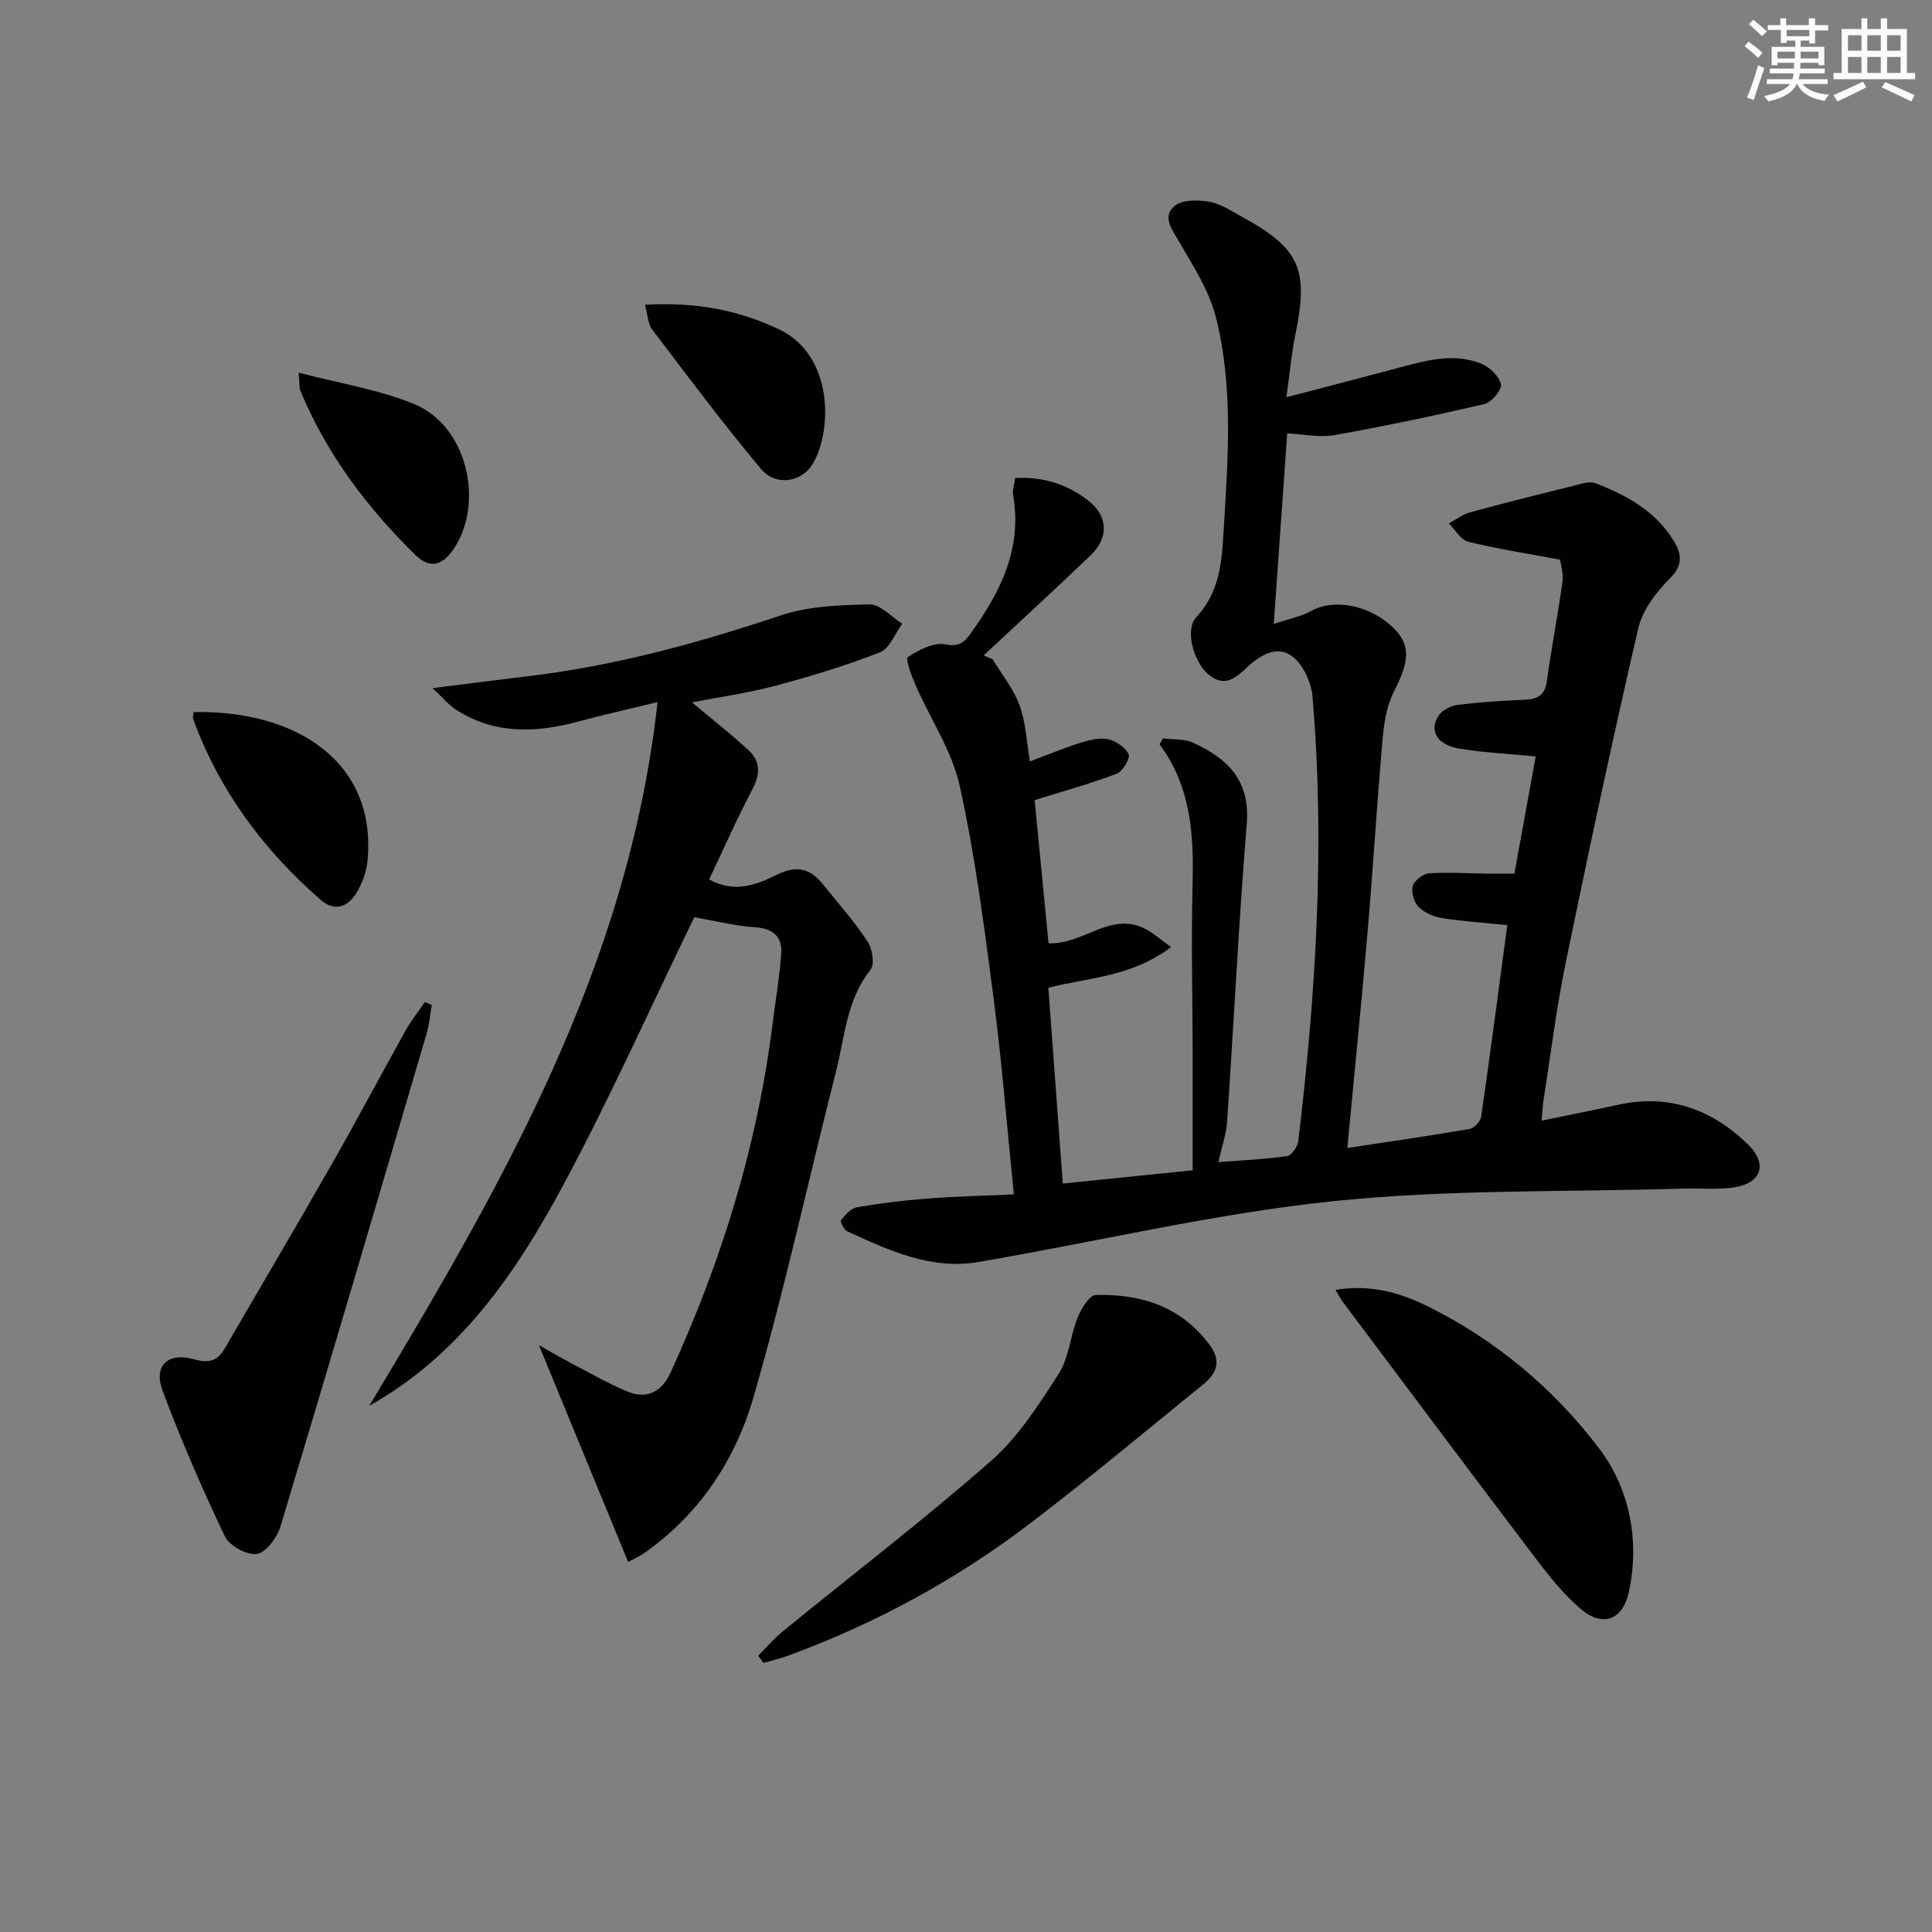 <svg enable-background="new 0 0 400 400" viewBox="0 0 400 400" xmlns="http://www.w3.org/2000/svg"><rect x="0" y="0" width="400" height="400" fill="#808080" stroke="none"/><g fill="#010103"><path d="m209.91 247.29c-1.47-14.45-2.51-27.7-4.23-40.85-1.91-14.64-3.81-29.34-6.98-43.73-1.6-7.25-6.07-13.85-9.11-20.79-.85-1.93-2.17-5.52-1.65-5.86 2.26-1.48 5.34-3.12 7.72-2.66 2.83.55 3.92-.33 5.25-2.17 6.17-8.56 10.77-17.58 8.85-28.66-.18-1.06.24-2.23.41-3.59 5.79-.34 10.78 1.3 15.08 4.61 4.18 3.21 4.36 7.72.57 11.36-7.3 7-14.76 13.83-22.15 20.73.62.28 1.24.55 1.86.83 1.9 3.16 4.32 6.13 5.57 9.54 1.28 3.51 1.42 7.44 2.13 11.6 3.6-1.35 6.89-2.73 10.29-3.81 1.87-.59 4-1.17 5.82-.8 1.66.33 3.64 1.67 4.33 3.12.39.82-1.23 3.56-2.47 4.03-5.37 2.05-10.93 3.58-16.99 5.47.92 9.42 1.89 19.43 2.88 29.64 7.14.31 12.76-6.56 19.82-3.09 1.76.87 3.26 2.25 5.56 3.87-8.36 6.26-17.06 6.25-25.42 8.43.98 13.3 1.95 26.52 2.99 40.53 9.28-.95 18.26-1.86 26.89-2.74 0-8.23.01-15.98 0-23.73-.02-11.83-.33-23.67-.02-35.49.27-10.28-.32-20.22-6.83-28.97.23-.41.46-.82.69-1.23 2.08.26 4.38.05 6.21.88 7.12 3.22 11.88 7.77 11.15 16.79-1.68 20.53-2.67 41.11-4.07 61.66-.18 2.61-1.09 5.17-1.8 8.39 4.88-.38 9.59-.58 14.24-1.24.92-.13 2.16-1.96 2.3-3.12 3.66-30.61 5.56-61.29 2.93-92.08-.25-2.91-1.91-6.53-4.14-8.24-3.12-2.4-6.64-.35-9.36 2.2-2.4 2.25-4.7 4.36-8.11 1.45-2.92-2.5-4.9-9.14-2.46-11.76 4.77-5.11 5.29-11.23 5.66-17.58.89-14.96 2.12-30.01-1.62-44.7-1.39-5.44-4.69-10.47-7.55-15.44-1.48-2.57-3.63-5.22-.96-7.45 1.57-1.32 4.82-1.28 7.15-.88 2.36.41 4.57 1.91 6.75 3.1 12.01 6.57 13.88 10.84 11.13 24.27-.82 4.01-1.18 8.11-1.89 13.12 8.13-2.13 15.44-4.03 22.74-5.97 5.8-1.54 11.66-3.34 17.56-1.01 1.75.69 3.71 2.58 4.13 4.27.26 1.08-1.92 3.75-3.39 4.1-10.32 2.42-20.71 4.59-31.14 6.46-2.99.53-6.21-.2-9.73-.37-.9 12.74-1.8 25.6-2.78 39.46 3.26-1.1 5.72-1.56 7.79-2.72 4.8-2.67 12.43-1.13 17.26 3.81 3.3 3.37 2.97 6.81-.08 12.7-1.47 2.84-2.1 6.29-2.39 9.52-1.19 13.41-1.99 26.85-3.14 40.25-1.27 14.85-2.77 29.67-4.21 44.93 8.4-1.28 16.88-2.49 25.31-3.94.95-.16 2.26-1.58 2.4-2.56 1.9-13.14 3.62-26.3 5.41-39.64-4.69-.48-9.13-.78-13.51-1.46-1.71-.27-3.63-1.09-4.82-2.28-.97-.97-1.6-3.05-1.25-4.33.31-1.15 2.12-2.56 3.36-2.65 3.93-.28 7.9.01 11.85.06 1.81.02 3.62 0 5.84 0 1.47-8.12 2.92-16.06 4.41-24.27-5.4-.53-10.64-.77-15.78-1.61-4.61-.76-6.35-3.69-4.35-6.8.74-1.14 2.49-2.08 3.88-2.25 4.61-.58 9.27-.89 13.91-1.07 2.7-.1 4.24-.9 4.65-3.86.95-6.89 2.28-13.74 3.24-20.63.23-1.69-.37-3.49-.5-4.51-6.82-1.28-13.01-2.24-19.06-3.74-1.54-.38-2.66-2.48-3.97-3.79 1.47-.78 2.86-1.86 4.43-2.29 7.03-1.92 14.11-3.69 21.18-5.43 1.56-.39 3.44-1.09 4.76-.58 6.43 2.47 12.41 5.76 16.17 11.9 1.68 2.75 1.99 5.06-.84 7.88-2.82 2.81-5.62 6.51-6.49 10.27-5.35 23.07-10.29 46.25-15.06 69.45-1.93 9.41-3.09 18.98-4.58 28.48-.17 1.1-.21 2.23-.36 3.99 5.6-1.16 10.74-2.17 15.86-3.29 10.49-2.31 19.4.96 26.83 8.18 4.25 4.13 2.8 8.12-3.02 8.95-3.43.49-6.98.12-10.48.23-24.28.74-48.7.11-72.79 2.65-24.52 2.58-48.69 8.41-73.05 12.55-9.77 1.66-18.5-2.41-27.1-6.34-.69-.32-1.54-2.05-1.31-2.33.87-1.09 2.05-2.44 3.29-2.66 4.73-.83 9.51-1.42 14.3-1.78 5.91-.49 11.82-.61 18.2-.89z"/><path d="m143.26 145.42c3.98 3.33 7.96 6.46 11.69 9.87 2.51 2.3 2.49 4.98.83 8.12-3.17 6-5.9 12.22-8.96 18.67 5.29 2.95 9.97 1.03 14.04-.98 4.18-2.06 6.91-1.25 9.53 2 3.13 3.89 6.46 7.64 9.21 11.79 1 1.51 1.54 4.74.64 5.87-4.97 6.21-5.31 13.83-7.13 20.97-5.71 22.49-10.65 45.21-17.09 67.49-3.77 13.07-11.28 24.44-22.86 32.47-.81.56-1.73.95-3.11 1.69-6.11-14.84-12.15-29.52-18.47-44.88 2.26 1.27 4.3 2.48 6.39 3.58 3.95 2.06 7.83 4.31 11.93 6.02 4.06 1.69 7.14 0 8.93-3.91 10.56-23.08 17.99-47.08 21.14-72.33.6-4.77 1.42-9.53 1.77-14.32.26-3.56-1.55-5.29-5.4-5.56-4.42-.31-8.78-1.42-12.59-2.09-9.05 18.63-17.45 37.44-27.17 55.54-9.74 18.12-21.32 35.07-40.13 45.63 27.17-45.23 53.61-90.59 59.69-145.7-6.06 1.48-11.3 2.64-16.47 4.04-8.82 2.39-17.4 2.66-25.4-2.56-1.39-.91-2.48-2.28-4.72-4.37 7.56-.95 13.7-1.74 19.86-2.48 17.88-2.14 35.1-6.83 52.15-12.55 5.79-1.95 12.3-2.19 18.5-2.3 2.22-.04 4.49 2.59 6.74 4-1.51 2.04-2.61 5.13-4.61 5.91-7.07 2.77-14.39 4.99-21.74 6.95-5.72 1.51-11.64 2.34-17.19 3.42z"/><path d="m89.4 208.07c-.35 1.97-.51 4-1.07 5.91-10.01 34.03-20.02 68.06-30.25 102.02-.69 2.3-2.96 5.41-4.88 5.72-2.04.33-5.71-1.68-6.65-3.64-4.7-9.87-9.06-19.93-12.89-30.16-1.95-5.21 1.14-8.04 6.59-6.48 2.95.85 4.78.33 6.27-2.23 7.41-12.78 14.94-25.49 22.25-38.32 5.19-9.1 10.08-18.36 15.19-27.51 1.16-2.07 2.66-3.95 4-5.91z"/><path d="m156.99 342.79c1.68-1.69 3.23-3.54 5.07-5.03 14.4-11.75 29.19-23.07 43.15-35.32 5.62-4.94 9.88-11.63 13.99-18.02 2.13-3.32 2.37-7.81 3.9-11.6.75-1.85 2.45-4.68 3.78-4.71 9.33-.24 17.62 2.36 23.55 10.31 2.49 3.34 1.51 5.9-1.27 8.16-11.85 9.62-23.57 19.42-35.69 28.68-15.39 11.75-32.28 20.94-50.5 27.6-1.6.58-3.27.96-4.91 1.43-.36-.51-.71-1.01-1.07-1.5z"/><path d="m276.49 267.05c7.35-1.18 13.36.57 19.08 3.4 14.15 6.99 26.15 17.11 35.5 29.41 6.24 8.21 8.54 19.08 6.13 29.89-1.28 5.73-5.48 7.19-9.96 3.34-3.36-2.89-6.25-6.44-8.95-9.99-13.48-17.76-26.83-35.62-40.21-53.46-.47-.63-.83-1.34-1.59-2.59z"/><path d="m40.11 147.43c21.07-.44 37.99 10.22 35.97 30.89-.22 2.22-1.09 4.55-2.24 6.48-1.77 2.95-4.51 4.07-7.44 1.51-11.84-10.32-20.98-22.58-26.4-37.44-.15-.41.06-.96.11-1.44z"/><path d="m133.54 63.1c10.42-.6 19.33 1.04 27.93 5.18 10.96 5.28 10.98 20.74 6.78 27.78-2.24 3.77-7.63 4.68-10.66 1.07-7.85-9.38-15.19-19.19-22.58-28.94-.89-1.16-.9-3.01-1.47-5.09z"/><path d="m61.83 77.15c8.73 2.31 16.81 3.53 24.12 6.6 10.53 4.42 14.35 19.82 8.23 29.52-2.43 3.85-5.14 4.6-8.13 1.67-10.07-9.85-18.43-20.96-23.87-34.07-.22-.56-.13-1.26-.35-3.72z"/></g><path d="m361.2 9.6.8-1c.9.7 1.9 1.4 2.9 2.3l-.9 1.1c-1-1-2-1.8-2.8-2.4zm.5 10.6c.9-2.1 1.6-4.3 2.3-6.7.4.2.8.4 1.3.6-.7 2.1-1.5 4.3-2.2 6.6zm.4-15.2.9-.9c1 .8 2 1.6 2.8 2.4l-1 1c-.9-.9-1.8-1.7-2.7-2.5zm12.5-1.2h1.2v1.4h2.7v1.1h-2.7v2.7h-1.2v-.6h-1.8v1.3h4.9v3.8h-1.2v-.5h-3.7c0 .4-.1.9-.1 1.2h5.1v1h-5.2c0 .5-.1.9-.2 1.2h6v1h-5.2c1.1 1.3 2.9 2 5.5 2.2-.4.4-.7.8-.9 1.3-2.9-.5-4.8-1.6-5.7-3.5h-.1c-.8 1.7-2.7 2.9-5.9 3.6-.2-.4-.6-.8-.9-1.1 2.8-.6 4.6-1.4 5.4-2.5h-4.8v-1h5.3c.1-.3.2-.7.2-1.2h-4.9v-1h5c0-.4 0-.8.1-1.2h-3.5v.5h-1.2v-3.8h4.9v-1.3h-1.8v.5h-1.2v-2.7h-2.7v-1h2.6v-1.4h1.2v1.4h4.7v-1.4zm-6.6 8.3h3.6c0-.4 0-.9 0-1.4h-3.6zm1.9-4.6h4.7v-1.3h-4.7zm6.6 3.2h-3.7v1.4h3.7z" fill="#fbfcfa"/><path d="m385.3 3.8h1.3v2.2h2.8v-2.2h1.3v2.2h4.1v9.1h1.7v1.3h-16.9v-1.3h1.7v-9.1h4.1v-2.2zm.4 13.1.7 1.2c-1.8.9-3.8 1.9-6 2.9-.2-.4-.5-.8-.8-1.3 2.3-1 4.3-1.9 6.1-2.8zm-3.1-6.4h2.8v-3.2h-2.8zm0 4.6h2.8v-3.3h-2.8zm4-4.6h2.8v-3.2h-2.8zm0 4.6h2.8v-3.3h-2.8zm3.7 1.9c2.1.9 4.1 1.8 6.1 2.7l-.7 1.3c-2.2-1.1-4.2-2-6.1-2.9zm3.2-9.7h-2.8v3.2h2.8zm-2.8 7.8h2.8v-3.3h-2.8z" fill="#fbfcfa"/></svg>
